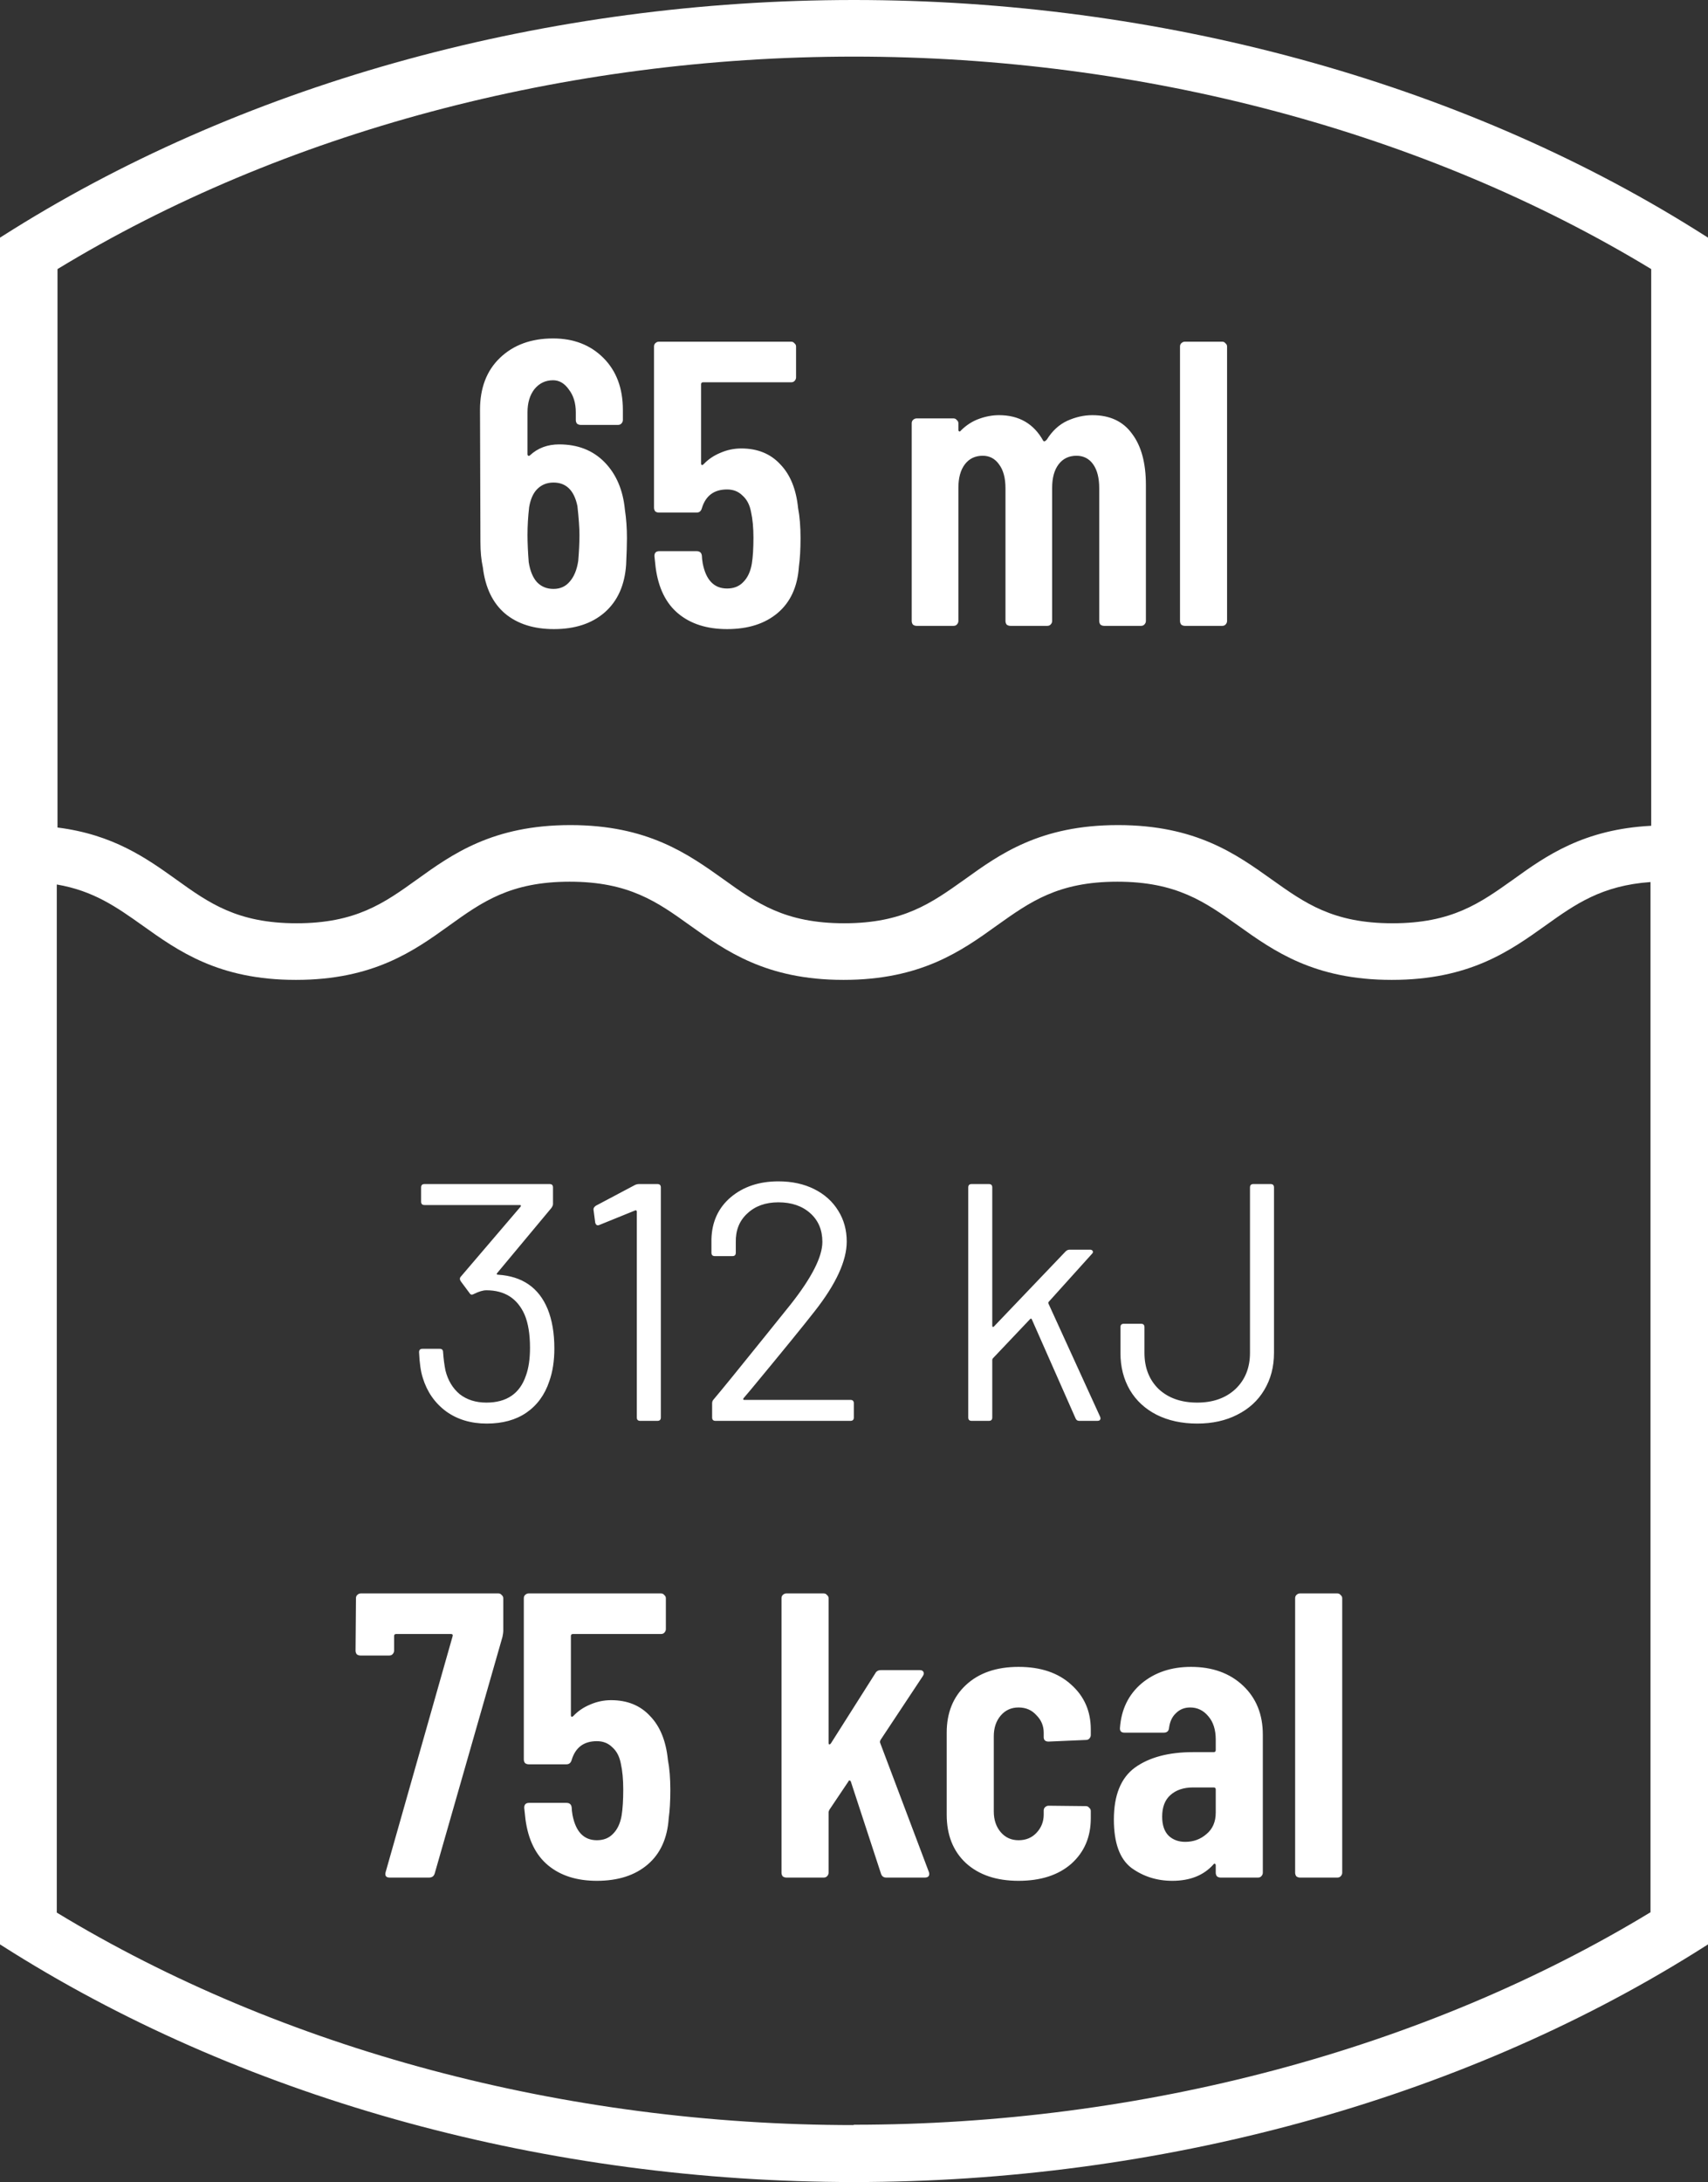 <svg width="101" height="129" viewBox="0 0 101 129" fill="none" xmlns="http://www.w3.org/2000/svg">
<rect x="0" y="0" width="101" height="129" fill="#333333" stroke="none"/>
<g clip-path="url(#clip0_601_110)">
<path d="M100.212 13.553C86.219 4.814 68.556 0 50.5 0C32.444 0 14.802 4.814 0.788 13.553L0 14.049V114.951L0.788 115.447C14.802 124.186 32.444 129 50.5 129C68.556 129 86.198 124.186 100.212 115.447L101 114.951V14.049L100.212 13.553ZM50.5 3.347C67.582 3.347 84.291 7.809 97.642 15.908V48.819C93.641 49.026 91.422 50.596 89.474 52.001C87.525 53.385 85.867 54.583 82.342 54.583C78.818 54.583 77.16 53.385 75.211 52.001C73.097 50.493 70.712 48.778 66.11 48.778C61.508 48.778 59.124 50.493 57.03 52.001C55.081 53.385 53.423 54.583 49.919 54.583C46.416 54.583 44.737 53.385 42.809 52.001C40.694 50.493 38.31 48.778 33.729 48.778C29.147 48.778 26.743 50.493 24.649 52.001C22.721 53.385 21.042 54.583 17.538 54.583C14.035 54.583 12.355 53.385 10.428 52.001C8.665 50.741 6.696 49.336 3.4 48.922V15.908C16.709 7.809 33.418 3.347 50.5 3.347ZM50.5 125.632C33.418 125.632 16.709 121.17 3.358 113.071V52.29C5.535 52.662 6.903 53.633 8.417 54.707C10.531 56.215 12.915 57.93 17.497 57.93C22.078 57.93 24.483 56.215 26.577 54.707C28.505 53.323 30.184 52.125 33.687 52.125C37.191 52.125 38.87 53.323 40.798 54.707C42.913 56.215 45.297 57.93 49.878 57.93C54.46 57.93 56.864 56.215 58.958 54.707C60.907 53.323 62.565 52.125 66.069 52.125C69.572 52.125 71.251 53.323 73.2 54.707C75.315 56.215 77.699 57.93 82.301 57.93C86.903 57.93 89.287 56.215 91.402 54.707C93.164 53.447 94.719 52.352 97.6 52.145V113.051C84.25 121.149 67.561 125.612 50.459 125.612L50.5 125.632Z" fill="white"/>
<path d="M36.953 30.136C37.033 30.664 37.073 31.224 37.073 31.816C37.073 32.184 37.057 32.704 37.025 33.376C36.945 34.592 36.521 35.536 35.753 36.208C35.001 36.864 34.001 37.192 32.753 37.192C31.569 37.192 30.609 36.888 29.873 36.28C29.137 35.656 28.697 34.744 28.553 33.544C28.457 33.112 28.409 32.608 28.409 32.032L28.385 24.232C28.385 22.936 28.777 21.912 29.561 21.16C30.361 20.392 31.409 20.008 32.705 20.008C33.921 20.008 34.913 20.392 35.681 21.16C36.449 21.928 36.833 22.952 36.833 24.232V24.832C36.833 24.912 36.801 24.984 36.737 25.048C36.689 25.096 36.625 25.12 36.545 25.12H34.337C34.257 25.12 34.185 25.096 34.121 25.048C34.073 24.984 34.049 24.912 34.049 24.832V24.376C34.049 23.832 33.913 23.384 33.641 23.032C33.385 22.664 33.073 22.48 32.705 22.48C32.257 22.48 31.889 22.656 31.601 23.008C31.329 23.36 31.193 23.816 31.193 24.376V26.848C31.193 26.896 31.209 26.928 31.241 26.944C31.273 26.96 31.305 26.952 31.337 26.92C31.801 26.488 32.377 26.272 33.065 26.272C34.169 26.272 35.065 26.624 35.753 27.328C36.441 28.032 36.841 28.968 36.953 30.136ZM34.193 33.16C34.241 32.584 34.265 32.072 34.265 31.624C34.265 31.208 34.225 30.64 34.145 29.92C33.953 28.992 33.481 28.528 32.729 28.528C32.345 28.528 32.025 28.656 31.769 28.912C31.529 29.152 31.369 29.512 31.289 29.992C31.225 30.552 31.193 31.096 31.193 31.624C31.193 32.088 31.217 32.624 31.265 33.232C31.345 33.744 31.505 34.136 31.745 34.408C32.001 34.68 32.329 34.816 32.729 34.816C33.129 34.816 33.449 34.672 33.689 34.384C33.945 34.096 34.113 33.688 34.193 33.16ZM47.194 30.04C47.29 30.536 47.338 31.128 47.338 31.816C47.338 32.472 47.306 33.032 47.242 33.496C47.162 34.68 46.746 35.592 45.994 36.232C45.242 36.872 44.242 37.192 42.994 37.192C41.81 37.192 40.85 36.888 40.114 36.28C39.378 35.672 38.93 34.76 38.77 33.544L38.698 32.872C38.698 32.68 38.794 32.584 38.986 32.584H41.194C41.386 32.584 41.49 32.68 41.506 32.872C41.506 32.968 41.522 33.112 41.554 33.304C41.746 34.296 42.226 34.792 42.994 34.792C43.394 34.792 43.714 34.664 43.954 34.408C44.21 34.152 44.378 33.792 44.458 33.328C44.522 32.928 44.554 32.416 44.554 31.792C44.554 31.2 44.506 30.688 44.41 30.256C44.33 29.84 44.162 29.52 43.906 29.296C43.666 29.056 43.362 28.936 42.994 28.936C42.226 28.936 41.73 29.304 41.506 30.04C41.458 30.216 41.354 30.304 41.194 30.304H38.962C38.882 30.304 38.81 30.28 38.746 30.232C38.698 30.168 38.674 30.096 38.674 30.016V20.488C38.674 20.408 38.698 20.344 38.746 20.296C38.81 20.232 38.882 20.2 38.962 20.2H46.786C46.866 20.2 46.93 20.232 46.978 20.296C47.042 20.344 47.074 20.408 47.074 20.488V22.312C47.074 22.392 47.042 22.464 46.978 22.528C46.93 22.576 46.866 22.6 46.786 22.6H41.578C41.498 22.6 41.458 22.64 41.458 22.72V27.4C41.458 27.448 41.474 27.48 41.506 27.496C41.538 27.496 41.57 27.48 41.602 27.448C41.874 27.16 42.202 26.936 42.586 26.776C42.986 26.6 43.402 26.512 43.834 26.512C44.794 26.512 45.562 26.824 46.138 27.448C46.73 28.056 47.082 28.92 47.194 30.04ZM64.593 24.544C65.633 24.544 66.417 24.912 66.945 25.648C67.489 26.368 67.761 27.376 67.761 28.672V36.712C67.761 36.792 67.729 36.864 67.665 36.928C67.617 36.976 67.553 37 67.473 37H65.289C65.209 37 65.137 36.976 65.073 36.928C65.025 36.864 65.001 36.792 65.001 36.712V28.864C65.001 28.256 64.881 27.784 64.641 27.448C64.401 27.112 64.073 26.944 63.657 26.944C63.209 26.944 62.857 27.112 62.601 27.448C62.345 27.784 62.217 28.248 62.217 28.84V36.712C62.217 36.792 62.185 36.864 62.121 36.928C62.073 36.976 62.009 37 61.929 37H59.745C59.665 37 59.593 36.976 59.529 36.928C59.481 36.864 59.457 36.792 59.457 36.712V28.864C59.457 28.256 59.329 27.784 59.073 27.448C58.833 27.112 58.513 26.944 58.113 26.944C57.665 26.944 57.313 27.112 57.057 27.448C56.801 27.784 56.673 28.248 56.673 28.84V36.712C56.673 36.792 56.641 36.864 56.577 36.928C56.529 36.976 56.465 37 56.385 37H54.201C54.121 37 54.049 36.976 53.985 36.928C53.937 36.864 53.913 36.792 53.913 36.712V25.024C53.913 24.944 53.937 24.88 53.985 24.832C54.049 24.768 54.121 24.736 54.201 24.736H56.385C56.465 24.736 56.529 24.768 56.577 24.832C56.641 24.88 56.673 24.944 56.673 25.024V25.408C56.673 25.456 56.689 25.488 56.721 25.504C56.753 25.52 56.785 25.504 56.817 25.456C57.137 25.136 57.497 24.904 57.897 24.76C58.297 24.616 58.689 24.544 59.073 24.544C60.257 24.544 61.129 25.048 61.689 26.056C61.737 26.12 61.809 26.096 61.905 25.984C62.225 25.472 62.625 25.104 63.105 24.88C63.601 24.656 64.097 24.544 64.593 24.544ZM70.066 37C69.986 37 69.913 36.976 69.85 36.928C69.802 36.864 69.778 36.792 69.778 36.712V20.488C69.778 20.408 69.802 20.344 69.85 20.296C69.913 20.232 69.986 20.2 70.066 20.2H72.273C72.353 20.2 72.418 20.232 72.466 20.296C72.529 20.344 72.561 20.408 72.561 20.488V36.712C72.561 36.792 72.529 36.864 72.466 36.928C72.418 36.976 72.353 37 72.273 37H70.066Z" fill="white"/>
<path d="M32.381 77.38C32.648 78.033 32.781 78.813 32.781 79.72C32.781 80.453 32.681 81.1 32.481 81.66C32.215 82.46 31.761 83.08 31.121 83.52C30.495 83.947 29.715 84.16 28.781 84.16C27.848 84.16 27.048 83.92 26.381 83.44C25.715 82.947 25.255 82.287 25.001 81.46C24.881 81.087 24.808 80.58 24.781 79.94C24.781 79.807 24.848 79.74 24.981 79.74H26.001C26.135 79.74 26.201 79.807 26.201 79.94C26.228 80.327 26.275 80.687 26.341 81.02C26.488 81.607 26.768 82.073 27.181 82.42C27.608 82.753 28.135 82.92 28.761 82.92C29.961 82.92 30.741 82.387 31.101 81.32C31.261 80.88 31.341 80.333 31.341 79.68C31.341 78.88 31.235 78.227 31.021 77.72C30.595 76.76 29.841 76.28 28.761 76.28C28.561 76.28 28.315 76.353 28.021 76.5C27.968 76.527 27.928 76.54 27.901 76.54C27.848 76.54 27.801 76.507 27.761 76.44L27.241 75.74C27.175 75.633 27.181 75.54 27.261 75.46L30.781 71.34C30.821 71.273 30.808 71.24 30.741 71.24H25.101C24.968 71.24 24.901 71.173 24.901 71.04V70.2C24.901 70.067 24.968 70 25.101 70H32.501C32.635 70 32.701 70.067 32.701 70.2V71.18C32.701 71.247 32.668 71.327 32.601 71.42L29.401 75.26C29.375 75.287 29.368 75.313 29.381 75.34C29.395 75.353 29.421 75.36 29.461 75.36C30.888 75.453 31.861 76.127 32.381 77.38ZM37.538 70.06C37.617 70.02 37.704 70 37.797 70H38.877C39.011 70 39.078 70.067 39.078 70.2V83.8C39.078 83.933 39.011 84 38.877 84H37.858C37.724 84 37.657 83.933 37.657 83.8V71.62C37.657 71.593 37.644 71.573 37.617 71.56C37.604 71.547 37.584 71.547 37.557 71.56L35.438 72.42L35.358 72.44C35.278 72.44 35.224 72.387 35.197 72.28L35.097 71.52V71.48C35.097 71.413 35.144 71.347 35.237 71.28L37.538 70.06ZM43.97 82.66C43.93 82.727 43.943 82.76 44.01 82.76H50.29C50.423 82.76 50.49 82.827 50.49 82.96V83.8C50.49 83.933 50.423 84 50.29 84H42.31C42.176 84 42.11 83.933 42.11 83.8V82.96C42.11 82.867 42.143 82.787 42.21 82.72C42.663 82.187 43.683 80.933 45.27 78.96L46.75 77.12C48.003 75.533 48.63 74.3 48.63 73.42C48.63 72.713 48.39 72.147 47.91 71.72C47.43 71.293 46.803 71.08 46.03 71.08C45.27 71.08 44.656 71.3 44.19 71.74C43.723 72.167 43.496 72.733 43.51 73.44V74.06C43.51 74.193 43.443 74.26 43.31 74.26H42.27C42.136 74.26 42.07 74.193 42.07 74.06V73.26C42.096 72.233 42.476 71.407 43.21 70.78C43.956 70.153 44.896 69.84 46.03 69.84C46.83 69.84 47.536 69.993 48.15 70.3C48.763 70.607 49.236 71.033 49.57 71.58C49.903 72.113 50.07 72.72 50.07 73.4C50.07 74.533 49.443 75.9 48.19 77.5C47.536 78.34 46.276 79.887 44.41 82.14L43.97 82.66ZM57.456 84C57.323 84 57.256 83.933 57.256 83.8V70.2C57.256 70.067 57.323 70 57.456 70H58.476C58.61 70 58.676 70.067 58.676 70.2V78.38C58.676 78.407 58.683 78.427 58.696 78.44C58.723 78.453 58.75 78.447 58.776 78.42L63.016 73.98C63.083 73.913 63.163 73.88 63.256 73.88H64.456C64.536 73.88 64.59 73.907 64.616 73.96C64.643 74.013 64.63 74.067 64.576 74.12L62.016 76.96C61.99 76.987 61.983 77.02 61.996 77.06L65.056 83.76L65.076 83.84C65.076 83.947 65.016 84 64.896 84H63.816C63.71 84 63.636 83.947 63.596 83.84L61.016 78C60.99 77.947 60.956 77.94 60.916 77.98L58.716 80.3C58.69 80.327 58.676 80.36 58.676 80.4V83.8C58.676 83.933 58.61 84 58.476 84H57.456ZM70.796 84.16C69.889 84.16 69.089 83.987 68.396 83.64C67.716 83.293 67.189 82.807 66.816 82.18C66.442 81.54 66.256 80.807 66.256 79.98V78.46C66.256 78.327 66.322 78.26 66.456 78.26H67.476C67.609 78.26 67.676 78.327 67.676 78.46V79.98C67.676 80.86 67.956 81.573 68.516 82.12C69.089 82.653 69.849 82.92 70.796 82.92C71.729 82.92 72.482 82.653 73.056 82.12C73.629 81.573 73.916 80.86 73.916 79.98V70.2C73.916 70.067 73.982 70 74.116 70H75.136C75.269 70 75.336 70.067 75.336 70.2V79.98C75.336 80.807 75.142 81.54 74.756 82.18C74.382 82.807 73.849 83.293 73.156 83.64C72.476 83.987 71.689 84.16 70.796 84.16Z" fill="white"/>
<path d="M23.041 111C22.833 111 22.753 110.896 22.801 110.688L26.761 96.744C26.793 96.648 26.761 96.6 26.665 96.6H23.425C23.345 96.6 23.305 96.64 23.305 96.72V97.584C23.305 97.664 23.273 97.736 23.209 97.8C23.161 97.848 23.097 97.872 23.017 97.872H21.313C21.233 97.872 21.161 97.848 21.097 97.8C21.049 97.736 21.025 97.664 21.025 97.584L21.049 94.488C21.049 94.408 21.073 94.344 21.121 94.296C21.185 94.232 21.257 94.2 21.337 94.2H29.473C29.553 94.2 29.617 94.232 29.665 94.296C29.729 94.344 29.761 94.408 29.761 94.488V96.432C29.761 96.496 29.745 96.608 29.713 96.768L25.705 110.76C25.657 110.92 25.545 111 25.369 111H23.041ZM39.495 104.04C39.591 104.536 39.639 105.128 39.639 105.816C39.639 106.472 39.607 107.032 39.543 107.496C39.463 108.68 39.047 109.592 38.295 110.232C37.543 110.872 36.543 111.192 35.295 111.192C34.111 111.192 33.151 110.888 32.415 110.28C31.679 109.672 31.231 108.76 31.071 107.544L30.999 106.872C30.999 106.68 31.095 106.584 31.287 106.584H33.495C33.687 106.584 33.791 106.68 33.807 106.872C33.807 106.968 33.823 107.112 33.855 107.304C34.047 108.296 34.527 108.792 35.295 108.792C35.695 108.792 36.015 108.664 36.255 108.408C36.511 108.152 36.679 107.792 36.759 107.328C36.823 106.928 36.855 106.416 36.855 105.792C36.855 105.2 36.807 104.688 36.711 104.256C36.631 103.84 36.463 103.52 36.207 103.296C35.967 103.056 35.663 102.936 35.295 102.936C34.527 102.936 34.031 103.304 33.807 104.04C33.759 104.216 33.655 104.304 33.495 104.304H31.263C31.183 104.304 31.111 104.28 31.047 104.232C30.999 104.168 30.975 104.096 30.975 104.016V94.488C30.975 94.408 30.999 94.344 31.047 94.296C31.111 94.232 31.183 94.2 31.263 94.2H39.087C39.167 94.2 39.231 94.232 39.279 94.296C39.343 94.344 39.375 94.408 39.375 94.488V96.312C39.375 96.392 39.343 96.464 39.279 96.528C39.231 96.576 39.167 96.6 39.087 96.6H33.879C33.799 96.6 33.759 96.64 33.759 96.72V101.4C33.759 101.448 33.775 101.48 33.807 101.496C33.839 101.496 33.871 101.48 33.903 101.448C34.175 101.16 34.503 100.936 34.887 100.776C35.287 100.6 35.703 100.512 36.135 100.512C37.095 100.512 37.863 100.824 38.439 101.448C39.031 102.056 39.383 102.92 39.495 104.04ZM46.501 111C46.421 111 46.349 110.976 46.285 110.928C46.237 110.864 46.213 110.792 46.213 110.712V94.488C46.213 94.408 46.237 94.344 46.285 94.296C46.349 94.232 46.421 94.2 46.501 94.2H48.709C48.789 94.2 48.853 94.232 48.901 94.296C48.965 94.344 48.997 94.408 48.997 94.488V103.032C48.997 103.096 49.013 103.128 49.045 103.128C49.077 103.128 49.109 103.104 49.141 103.056L51.757 98.928C51.821 98.8 51.933 98.736 52.093 98.736H54.397C54.509 98.736 54.581 98.776 54.613 98.856C54.645 98.92 54.629 99 54.565 99.096L52.069 102.864C52.037 102.928 52.029 102.984 52.045 103.032L54.925 110.664C54.941 110.696 54.949 110.736 54.949 110.784C54.949 110.928 54.861 111 54.685 111H52.405C52.245 111 52.141 110.92 52.093 110.76L50.317 105.336C50.301 105.288 50.277 105.264 50.245 105.264C50.213 105.248 50.189 105.264 50.173 105.312L49.045 106.992C49.013 107.056 48.997 107.104 48.997 107.136V110.712C48.997 110.792 48.965 110.864 48.901 110.928C48.853 110.976 48.789 111 48.709 111H46.501ZM60.23 111.192C58.918 111.192 57.878 110.84 57.11 110.136C56.358 109.432 55.982 108.48 55.982 107.28V102.432C55.982 101.264 56.358 100.328 57.11 99.624C57.878 98.904 58.918 98.544 60.23 98.544C61.542 98.544 62.582 98.896 63.35 99.6C64.118 100.288 64.502 101.168 64.502 102.24V102.576C64.502 102.656 64.47 102.728 64.406 102.792C64.358 102.84 64.294 102.864 64.214 102.864L62.006 102.96C61.814 102.96 61.718 102.872 61.718 102.696V102.432C61.718 102.032 61.574 101.688 61.286 101.4C61.014 101.096 60.662 100.944 60.23 100.944C59.798 100.944 59.446 101.104 59.174 101.424C58.902 101.744 58.766 102.152 58.766 102.648V107.088C58.766 107.584 58.902 107.992 59.174 108.312C59.446 108.632 59.798 108.792 60.23 108.792C60.662 108.792 61.014 108.648 61.286 108.36C61.574 108.056 61.718 107.696 61.718 107.28V107.04C61.718 106.96 61.742 106.896 61.79 106.848C61.854 106.784 61.926 106.752 62.006 106.752L64.214 106.776C64.294 106.776 64.358 106.808 64.406 106.872C64.47 106.92 64.502 106.984 64.502 107.064V107.496C64.502 108.6 64.118 109.496 63.35 110.184C62.582 110.856 61.542 111.192 60.23 111.192ZM70.427 98.544C71.691 98.544 72.715 98.912 73.499 99.648C74.283 100.384 74.675 101.352 74.675 102.552V110.712C74.675 110.792 74.643 110.864 74.579 110.928C74.531 110.976 74.467 111 74.387 111H72.179C72.099 111 72.027 110.976 71.963 110.928C71.915 110.864 71.891 110.792 71.891 110.712V110.28C71.891 110.232 71.875 110.2 71.843 110.184C71.811 110.168 71.779 110.184 71.747 110.232C71.171 110.872 70.363 111.192 69.323 111.192C68.411 111.192 67.603 110.936 66.899 110.424C66.211 109.896 65.867 108.944 65.867 107.568C65.867 106.128 66.283 105.104 67.115 104.496C67.963 103.888 69.107 103.584 70.547 103.584H71.771C71.851 103.584 71.891 103.544 71.891 103.464V102.84C71.891 102.264 71.747 101.808 71.459 101.472C71.171 101.12 70.811 100.944 70.379 100.944C70.043 100.944 69.763 101.056 69.539 101.28C69.315 101.488 69.179 101.776 69.131 102.144C69.115 102.336 69.011 102.432 68.819 102.432H66.491C66.299 102.432 66.211 102.336 66.227 102.144C66.307 101.056 66.731 100.184 67.499 99.528C68.283 98.872 69.259 98.544 70.427 98.544ZM70.091 108.888C70.571 108.888 70.987 108.736 71.339 108.432C71.707 108.128 71.891 107.704 71.891 107.16V105.792C71.891 105.712 71.851 105.672 71.771 105.672H70.547C69.987 105.672 69.539 105.824 69.203 106.128C68.883 106.416 68.723 106.84 68.723 107.4C68.723 107.896 68.851 108.272 69.107 108.528C69.363 108.768 69.691 108.888 70.091 108.888ZM76.874 111C76.794 111 76.722 110.976 76.658 110.928C76.61 110.864 76.586 110.792 76.586 110.712V94.488C76.586 94.408 76.61 94.344 76.658 94.296C76.722 94.232 76.794 94.2 76.874 94.2H79.082C79.162 94.2 79.226 94.232 79.274 94.296C79.338 94.344 79.37 94.408 79.37 94.488V110.712C79.37 110.792 79.338 110.864 79.274 110.928C79.226 110.976 79.162 111 79.082 111H76.874Z" fill="white"/>
</g>
<defs>
<clipPath id="clip0_601_110">
<rect width="101" height="129" fill="white"/>
</clipPath>
</defs>
</svg>
